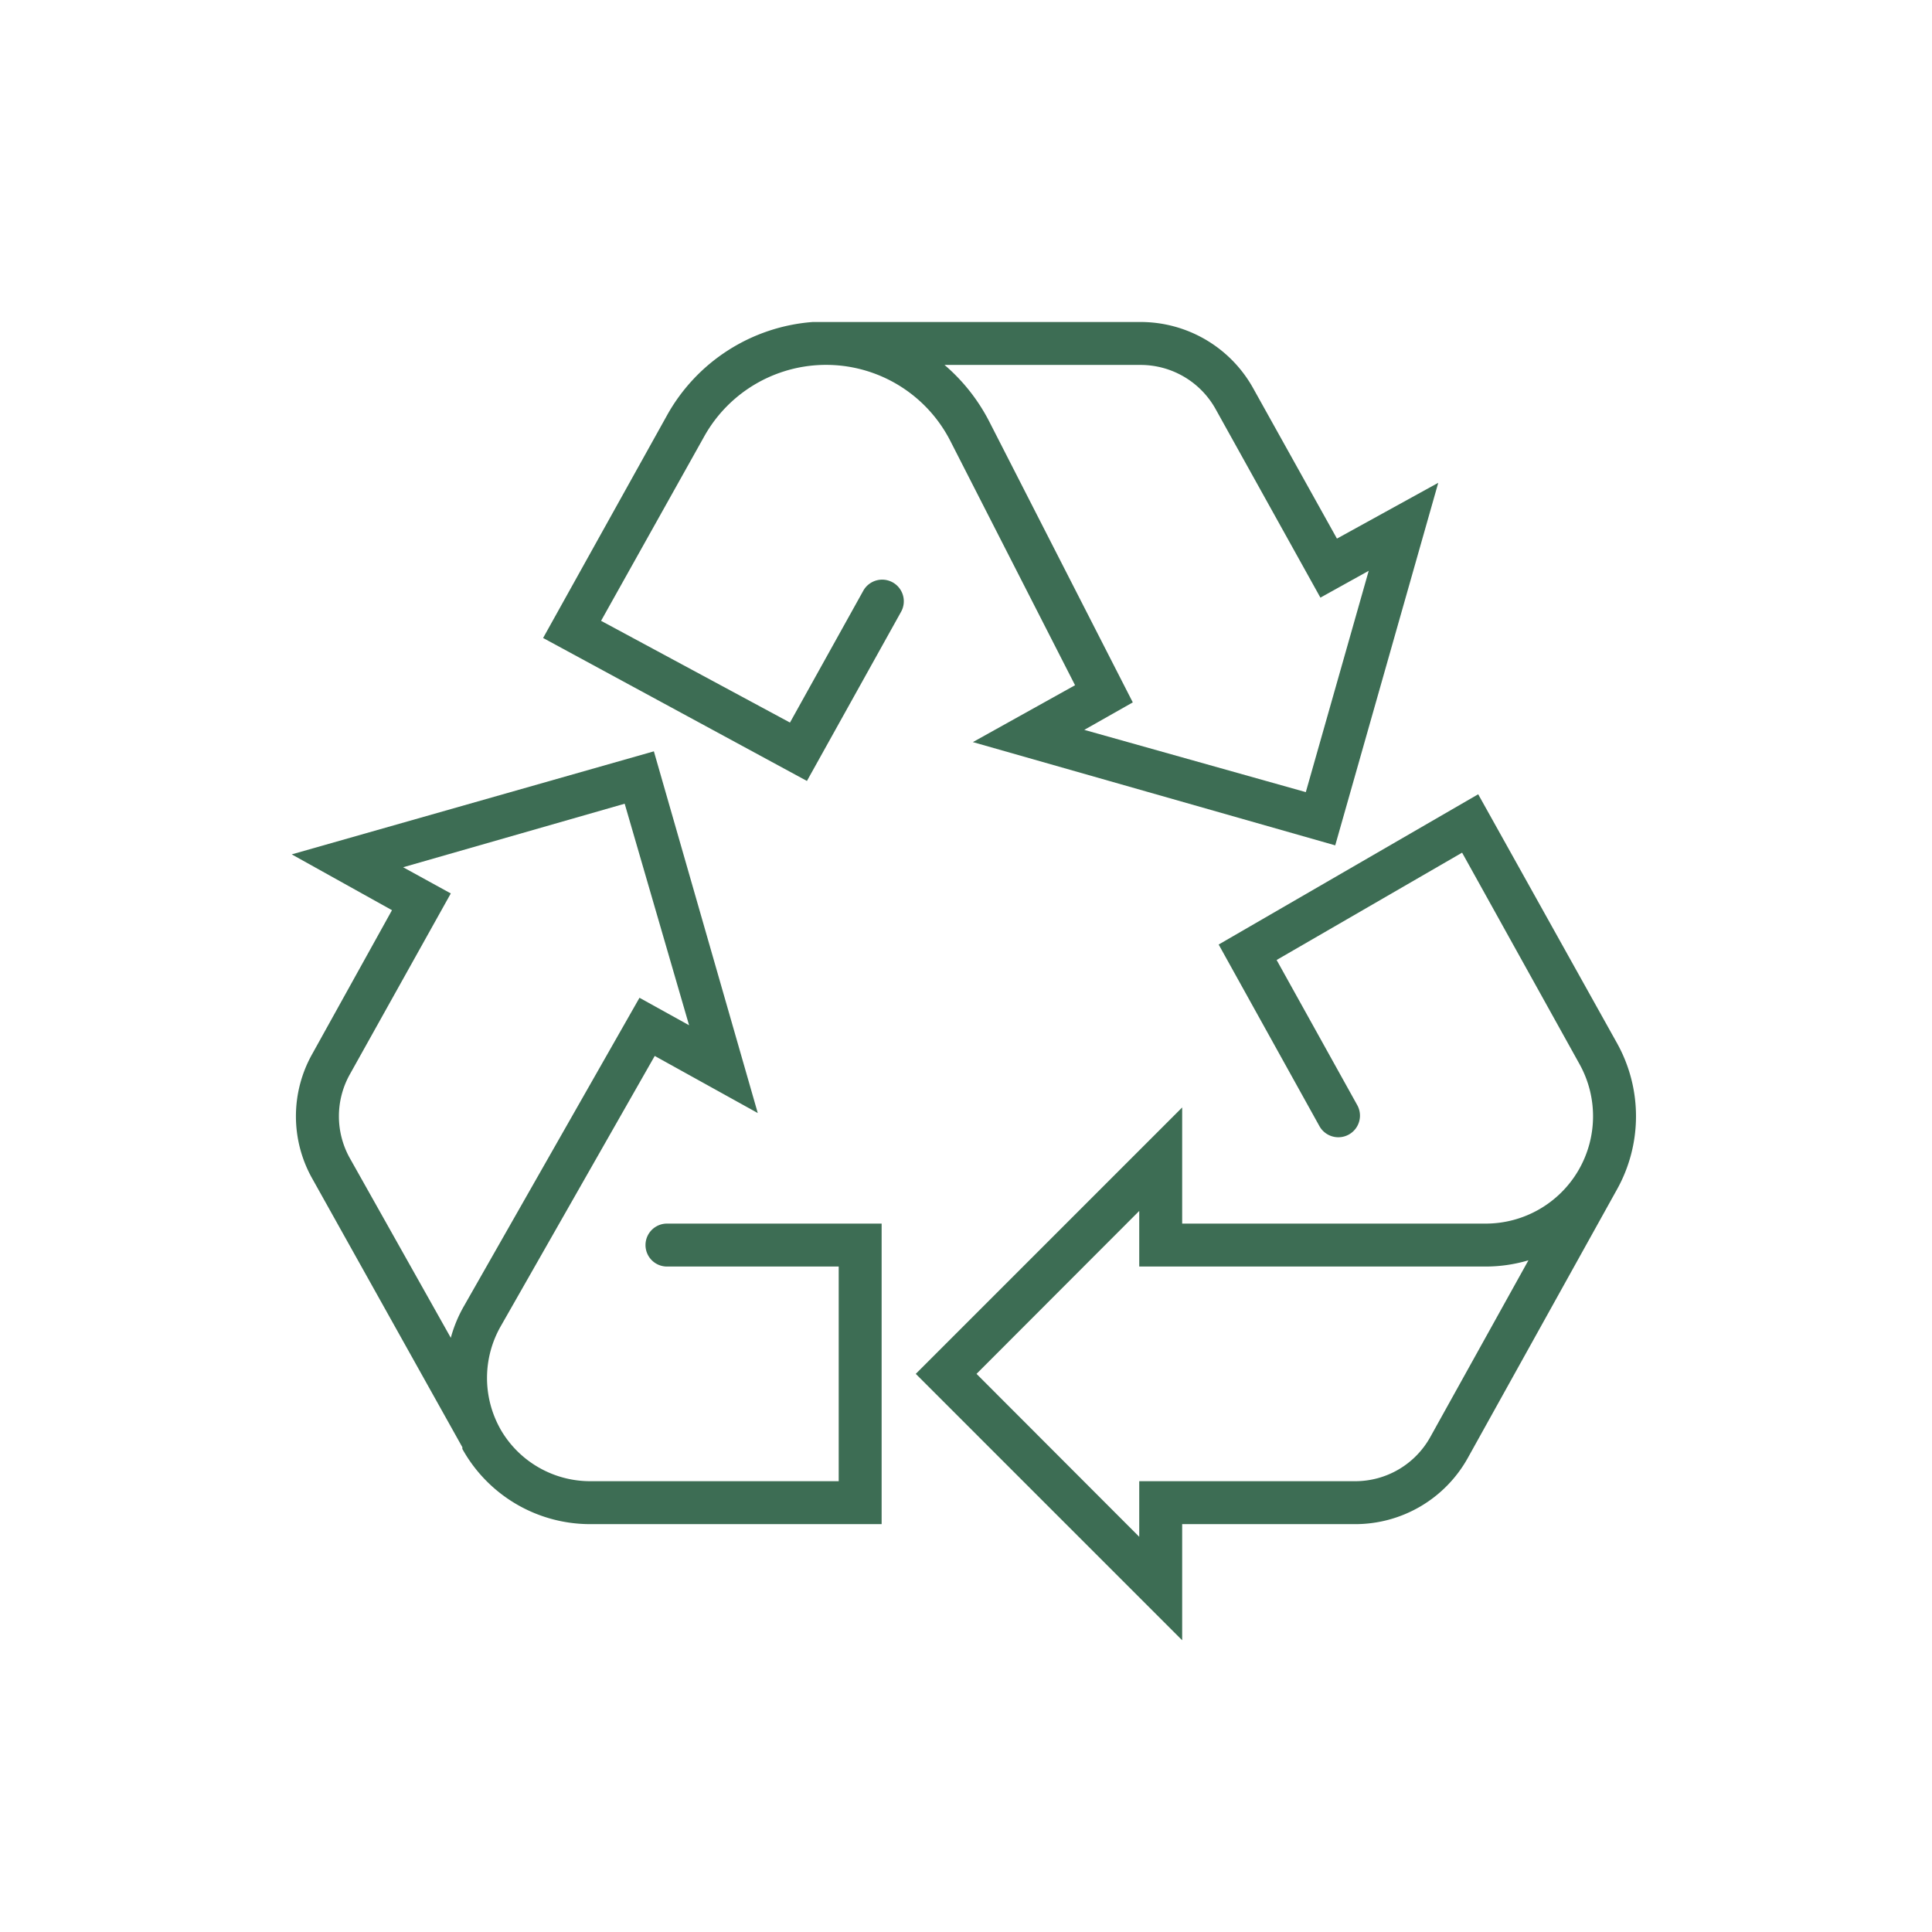 <svg id="Layer_1" data-name="Layer 1" xmlns="http://www.w3.org/2000/svg" viewBox="-10 -10 90 90"><defs><style>.cls-1{fill:#3d6d54;}</style></defs><g id="recycling"><path class="cls-1" d="M31.07,61H17.49a6.81,6.81,0,0,1-5.95-3.5.3.3,0,0,1,0-.08L4.55,44.91a5.92,5.92,0,0,1,0-5.82L8.26,32.4,3.59,29.8,20.46,25,25.3,41.85l-4.8-2.66L13.31,51.81a4.86,4.86,0,0,0-.06,4.65l.07.13h0A4.82,4.82,0,0,0,17.49,59H29.07V49h-8a1,1,0,1,1,0-2h10ZM8.78,30.4,11,31.62,6.29,40.06a4,4,0,0,0,0,3.88L11,52.32a6.26,6.26,0,0,1,.62-1.49l8.17-14.35,2.31,1.28-3-10.32Z"/><path class="cls-1" d="M45.07,66.41,32.66,54,45.07,41.59V47H59.21a5,5,0,0,0,4.37-7.43l-5.47-9.85-8.64,5,3.75,6.75a1,1,0,0,1-1.75,1L46.77,34,58.86,27,65.33,38.6a7,7,0,0,1,0,6.8h0L58.38,57.91A6,6,0,0,1,53.13,61H45.07ZM35.49,54l7.58,7.59V59H53.13a4,4,0,0,0,3.5-2.06l4.57-8.23a7,7,0,0,1-2,.29H43.07V46.41Z"/><path class="cls-1" d="M52.2,29.38,35.32,24.57l4.76-2.65L34.27,10.54a6.5,6.5,0,0,0-11.47-.2L18,18.92l8.8,4.74,3.42-6.15a1,1,0,0,1,1.75,1l-4.38,7.87L15.3,19.72,21.06,9.37A8.5,8.5,0,0,1,27.86,5l.21,0H43.13a6,6,0,0,1,5.25,3.09l3.9,7L57,12.49ZM40.51,24,50.83,26.9l2.93-10.31-2.25,1.25L46.63,9.06A4,4,0,0,0,43.13,7H34a8.69,8.69,0,0,1,2.08,2.63l6.69,13.09Z"/></g></svg>